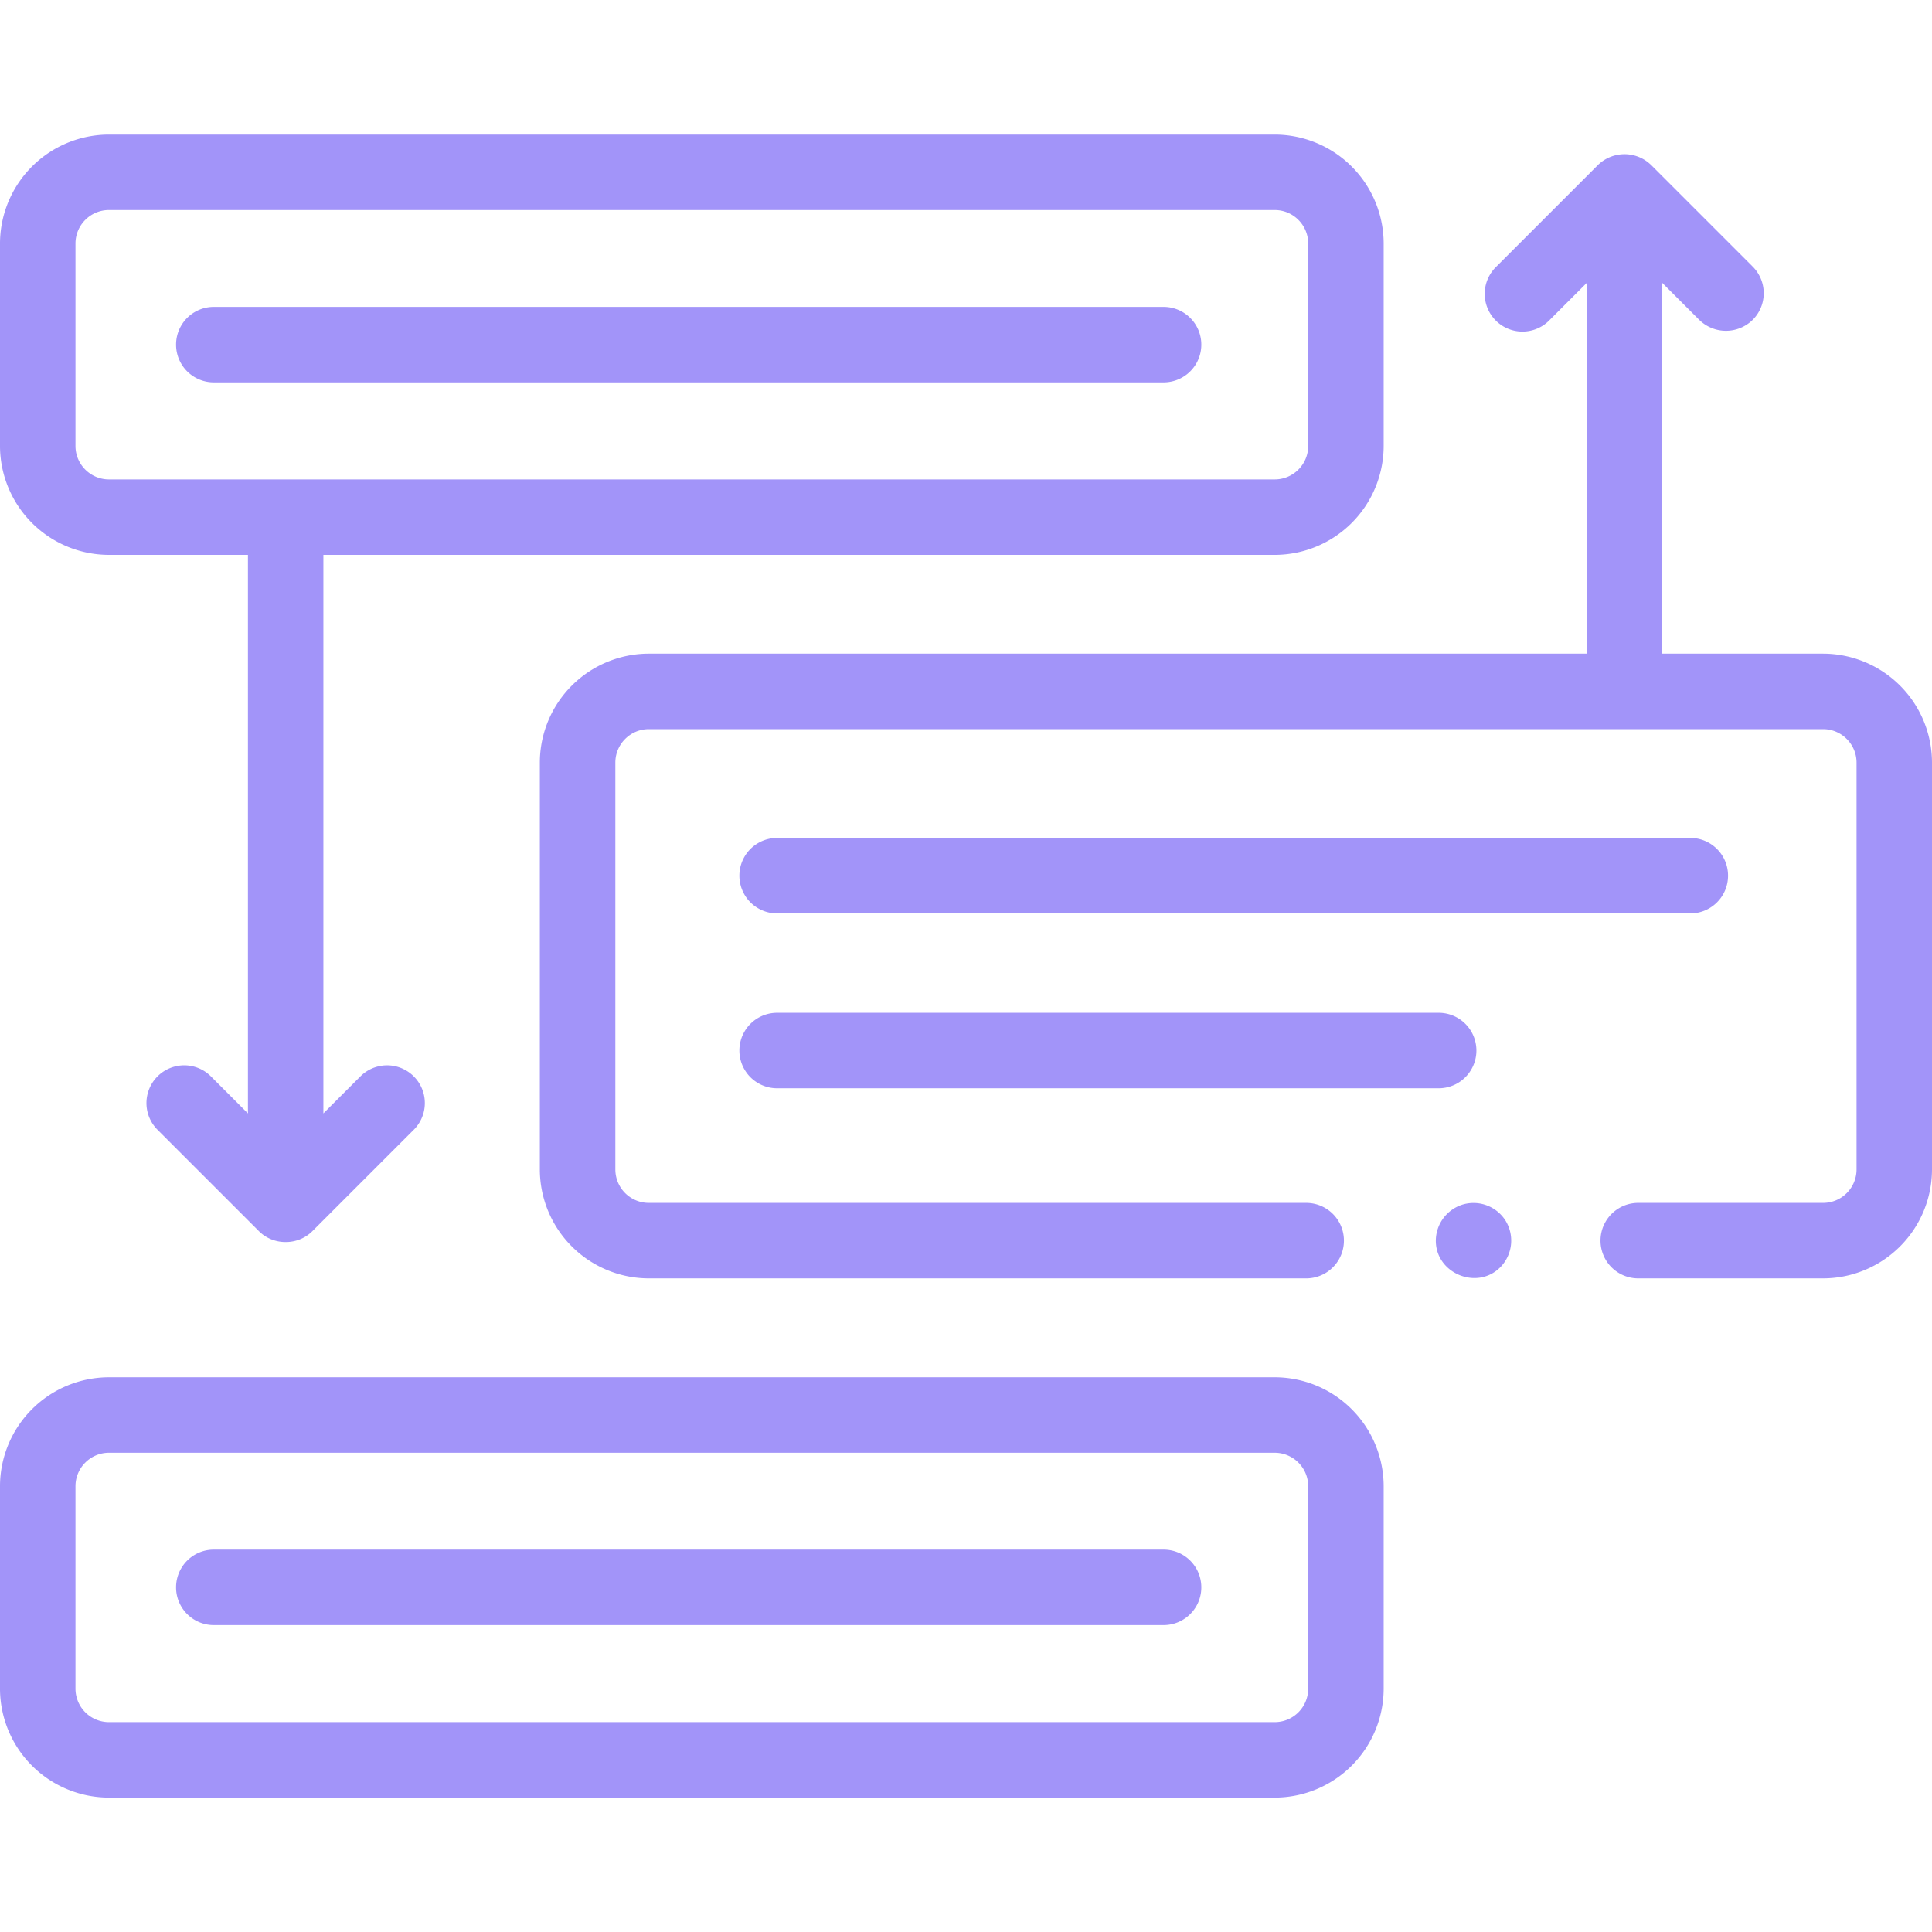 <svg width="60" height="60" fill="none" xmlns="http://www.w3.org/2000/svg"><g clip-path="url(#clip0_3090_21510)" fill="#A294F9"><path d="M3.384 17.232H7.7v17.346l-1.15-1.15a1.172 1.172 0 00-1.658 1.658l3.15 3.15c.45.45 1.208.45 1.658 0l3.15-3.15a1.172 1.172 0 00-1.657-1.658l-1.15 1.15V17.232h29.544a3.388 3.388 0 003.384-3.383V7.563a3.388 3.388 0 00-3.384-3.383H3.384A3.388 3.388 0 000 7.563v6.286a3.388 3.388 0 003.384 3.383zm-1.04-9.669c0-.573.466-1.04 1.04-1.04h36.203c.574 0 1.04.467 1.04 1.04v6.286c0 .573-.466 1.04-1.04 1.04H3.384c-.574 0-1.04-.467-1.04-1.04V7.563z"/><path d="M50.876 39.701h5.74A3.388 3.388 0 0060 36.317V23.684a3.388 3.388 0 00-3.384-3.384h-4.993V8.785l1.15 1.15a1.183 1.183 0 001.657 0 1.17 1.17 0 000-1.657l-3.15-3.15a1.184 1.184 0 00-1.658 0l-3.15 3.15a1.172 1.172 0 101.657 1.657l1.15-1.15V20.3h-29.13a3.388 3.388 0 00-3.384 3.384v12.633a3.388 3.388 0 003.384 3.384h20.416a1.172 1.172 0 000-2.344H20.15a1.04 1.04 0 01-1.04-1.04V23.684c0-.573.466-1.04 1.04-1.04h36.467c.574 0 1.04.467 1.04 1.04v12.633a1.04 1.04 0 01-1.04 1.04h-5.74a1.172 1.172 0 000 2.344zM3.384 55.826h36.203a3.388 3.388 0 003.384-3.384v-6.285a3.388 3.388 0 00-3.384-3.384H3.384A3.388 3.388 0 000 46.157v6.285a3.388 3.388 0 003.384 3.384zm-1.04-9.669c0-.573.466-1.04 1.04-1.04h36.203c.574 0 1.04.467 1.04 1.04v6.285a1.04 1.04 0 01-1.04 1.04H3.384a1.04 1.04 0 01-1.04-1.04v-6.285z"/><path d="M53.666 27.195c0-.647-.525-1.172-1.172-1.172h-28.36a1.172 1.172 0 000 2.344h28.36c.647 0 1.172-.524 1.172-1.172zm-29.532 6.602h20.545a1.172 1.172 0 000-2.344H24.134a1.172 1.172 0 000 2.344zM6.64 50.469h29.496a1.172 1.172 0 000-2.344H6.64a1.172 1.172 0 000 2.344zm0-38.594h29.496a1.172 1.172 0 000-2.344H6.64a1.172 1.172 0 000 2.344zm40.097 26.004a1.178 1.178 0 00-1.286-.478 1.182 1.182 0 00-.86 1.1c-.027 1.048 1.298 1.593 2.018.838a1.18 1.18 0 00.128-1.46z"/></g><defs><clipPath id="clip0_3090_21510"><path fill="#fff" d="M0 0h60v60H0z"/></clipPath></defs></svg>